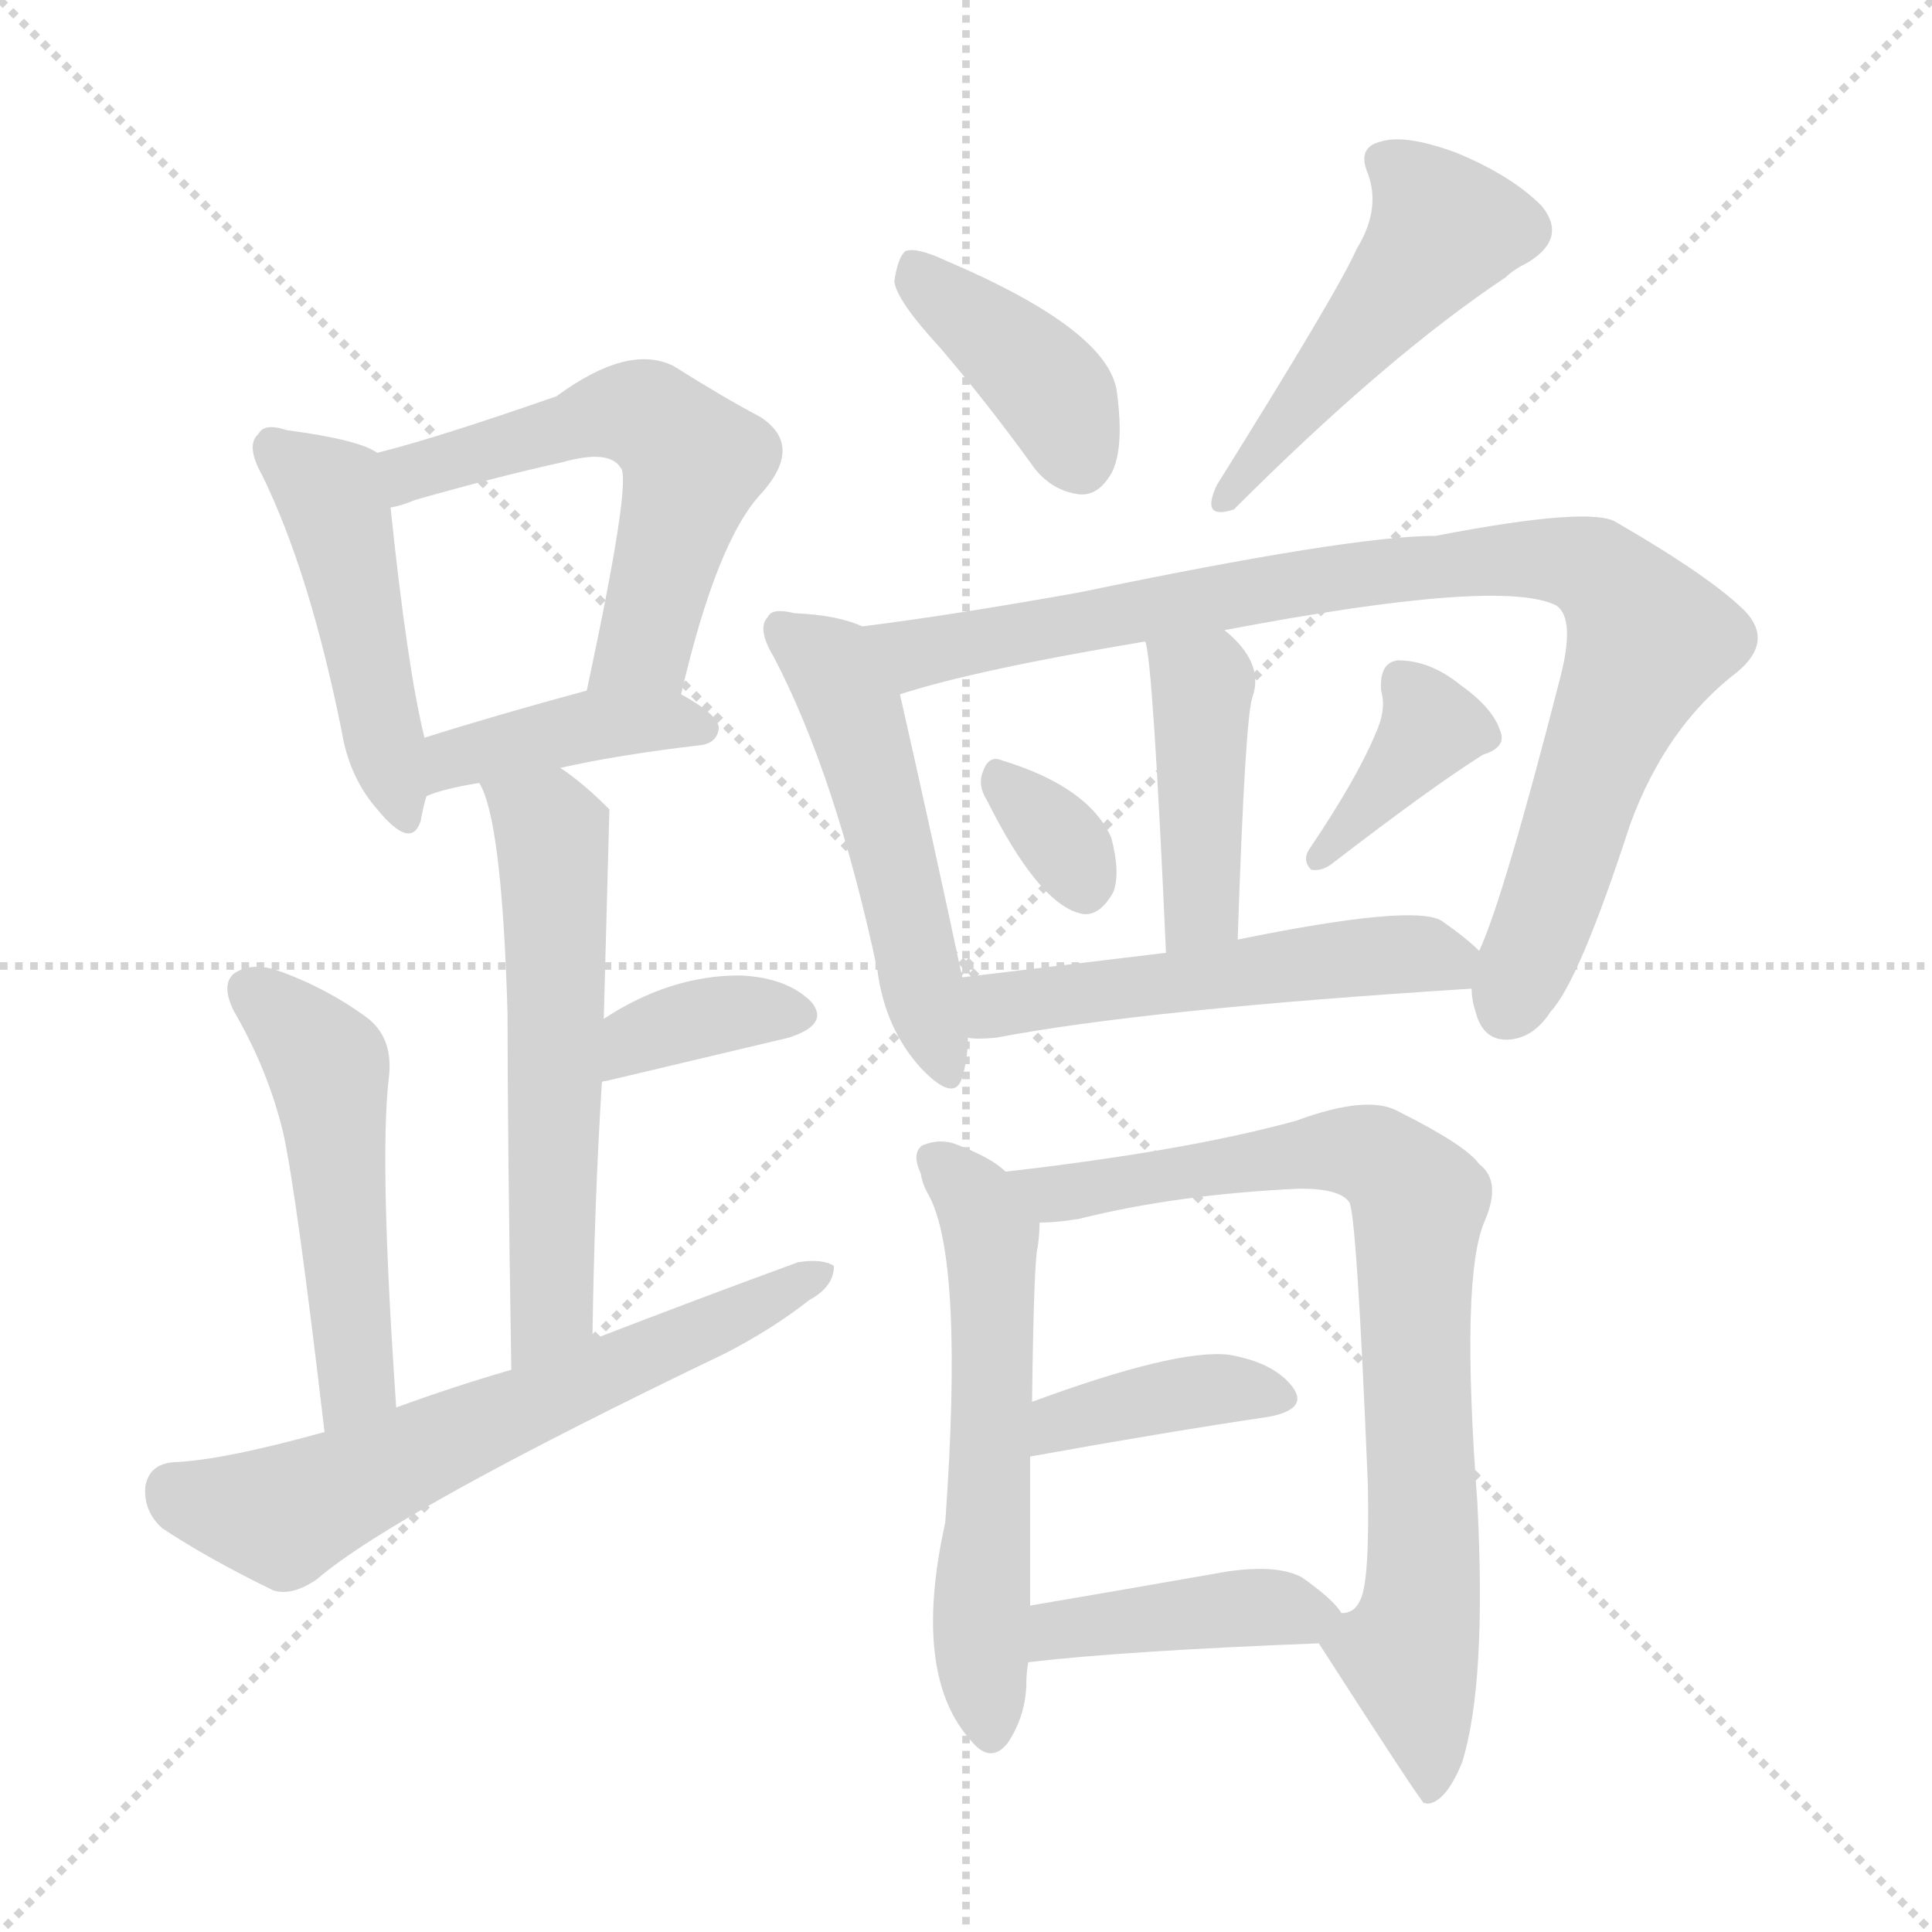 <svg version="1.1" viewBox="0 0 1024 1024" xmlns="http://www.w3.org/2000/svg">
  <g stroke="lightgray" stroke-dasharray="1,1" stroke-width="1" transform="scale(4, 4)">
    <line x1="0" y1="0" x2="256" y2="256"></line>
    <line x1="256" y1="0" x2="0" y2="256"></line>
    <line x1="128" y1="0" x2="128" y2="256"></line>
    <line x1="0" y1="128" x2="256" y2="128"></line>
  </g>
  <g transform="scale(1, -1) translate(0, -900)">
    <style type="text/css">
      
        @keyframes keyframes0 {
          from {
            stroke: blue;
            stroke-dashoffset: 465;
            stroke-width: 128;
          }
          60% {
            animation-timing-function: step-end;
            stroke: blue;
            stroke-dashoffset: 0;
            stroke-width: 128;
          }
          to {
            stroke: black;
            stroke-width: 1024;
          }
        }
        #make-me-a-hanzi-animation-0 {
          animation: keyframes0 0.628s both;
          animation-delay: 0s;
          animation-timing-function: linear;
        }
      
        @keyframes keyframes1 {
          from {
            stroke: blue;
            stroke-dashoffset: 559;
            stroke-width: 128;
          }
          65% {
            animation-timing-function: step-end;
            stroke: blue;
            stroke-dashoffset: 0;
            stroke-width: 128;
          }
          to {
            stroke: black;
            stroke-width: 1024;
          }
        }
        #make-me-a-hanzi-animation-1 {
          animation: keyframes1 0.705s both;
          animation-delay: 0.628s;
          animation-timing-function: linear;
        }
      
        @keyframes keyframes2 {
          from {
            stroke: blue;
            stroke-dashoffset: 405;
            stroke-width: 128;
          }
          57% {
            animation-timing-function: step-end;
            stroke: blue;
            stroke-dashoffset: 0;
            stroke-width: 128;
          }
          to {
            stroke: black;
            stroke-width: 1024;
          }
        }
        #make-me-a-hanzi-animation-2 {
          animation: keyframes2 0.58s both;
          animation-delay: 1.333s;
          animation-timing-function: linear;
        }
      
        @keyframes keyframes3 {
          from {
            stroke: blue;
            stroke-dashoffset: 578;
            stroke-width: 128;
          }
          65% {
            animation-timing-function: step-end;
            stroke: blue;
            stroke-dashoffset: 0;
            stroke-width: 128;
          }
          to {
            stroke: black;
            stroke-width: 1024;
          }
        }
        #make-me-a-hanzi-animation-3 {
          animation: keyframes3 0.72s both;
          animation-delay: 1.913s;
          animation-timing-function: linear;
        }
      
        @keyframes keyframes4 {
          from {
            stroke: blue;
            stroke-dashoffset: 361;
            stroke-width: 128;
          }
          54% {
            animation-timing-function: step-end;
            stroke: blue;
            stroke-dashoffset: 0;
            stroke-width: 128;
          }
          to {
            stroke: black;
            stroke-width: 1024;
          }
        }
        #make-me-a-hanzi-animation-4 {
          animation: keyframes4 0.544s both;
          animation-delay: 2.633s;
          animation-timing-function: linear;
        }
      
        @keyframes keyframes5 {
          from {
            stroke: blue;
            stroke-dashoffset: 501;
            stroke-width: 128;
          }
          62% {
            animation-timing-function: step-end;
            stroke: blue;
            stroke-dashoffset: 0;
            stroke-width: 128;
          }
          to {
            stroke: black;
            stroke-width: 1024;
          }
        }
        #make-me-a-hanzi-animation-5 {
          animation: keyframes5 0.658s both;
          animation-delay: 3.177s;
          animation-timing-function: linear;
        }
      
        @keyframes keyframes6 {
          from {
            stroke: blue;
            stroke-dashoffset: 630;
            stroke-width: 128;
          }
          67% {
            animation-timing-function: step-end;
            stroke: blue;
            stroke-dashoffset: 0;
            stroke-width: 128;
          }
          to {
            stroke: black;
            stroke-width: 1024;
          }
        }
        #make-me-a-hanzi-animation-6 {
          animation: keyframes6 0.763s both;
          animation-delay: 3.835s;
          animation-timing-function: linear;
        }
      
        @keyframes keyframes7 {
          from {
            stroke: blue;
            stroke-dashoffset: 397;
            stroke-width: 128;
          }
          56% {
            animation-timing-function: step-end;
            stroke: blue;
            stroke-dashoffset: 0;
            stroke-width: 128;
          }
          to {
            stroke: black;
            stroke-width: 1024;
          }
        }
        #make-me-a-hanzi-animation-7 {
          animation: keyframes7 0.573s both;
          animation-delay: 4.597s;
          animation-timing-function: linear;
        }
      
        @keyframes keyframes8 {
          from {
            stroke: blue;
            stroke-dashoffset: 485;
            stroke-width: 128;
          }
          61% {
            animation-timing-function: step-end;
            stroke: blue;
            stroke-dashoffset: 0;
            stroke-width: 128;
          }
          to {
            stroke: black;
            stroke-width: 1024;
          }
        }
        #make-me-a-hanzi-animation-8 {
          animation: keyframes8 0.645s both;
          animation-delay: 5.171s;
          animation-timing-function: linear;
        }
      
        @keyframes keyframes9 {
          from {
            stroke: blue;
            stroke-dashoffset: 508;
            stroke-width: 128;
          }
          62% {
            animation-timing-function: step-end;
            stroke: blue;
            stroke-dashoffset: 0;
            stroke-width: 128;
          }
          to {
            stroke: black;
            stroke-width: 1024;
          }
        }
        #make-me-a-hanzi-animation-9 {
          animation: keyframes9 0.663s both;
          animation-delay: 5.815s;
          animation-timing-function: linear;
        }
      
        @keyframes keyframes10 {
          from {
            stroke: blue;
            stroke-dashoffset: 902;
            stroke-width: 128;
          }
          75% {
            animation-timing-function: step-end;
            stroke: blue;
            stroke-dashoffset: 0;
            stroke-width: 128;
          }
          to {
            stroke: black;
            stroke-width: 1024;
          }
        }
        #make-me-a-hanzi-animation-10 {
          animation: keyframes10 0.984s both;
          animation-delay: 6.479s;
          animation-timing-function: linear;
        }
      
        @keyframes keyframes11 {
          from {
            stroke: blue;
            stroke-dashoffset: 424;
            stroke-width: 128;
          }
          58% {
            animation-timing-function: step-end;
            stroke: blue;
            stroke-dashoffset: 0;
            stroke-width: 128;
          }
          to {
            stroke: black;
            stroke-width: 1024;
          }
        }
        #make-me-a-hanzi-animation-11 {
          animation: keyframes11 0.595s both;
          animation-delay: 7.463s;
          animation-timing-function: linear;
        }
      
        @keyframes keyframes12 {
          from {
            stroke: blue;
            stroke-dashoffset: 325;
            stroke-width: 128;
          }
          51% {
            animation-timing-function: step-end;
            stroke: blue;
            stroke-dashoffset: 0;
            stroke-width: 128;
          }
          to {
            stroke: black;
            stroke-width: 1024;
          }
        }
        #make-me-a-hanzi-animation-12 {
          animation: keyframes12 0.514s both;
          animation-delay: 8.058s;
          animation-timing-function: linear;
        }
      
        @keyframes keyframes13 {
          from {
            stroke: blue;
            stroke-dashoffset: 374;
            stroke-width: 128;
          }
          55% {
            animation-timing-function: step-end;
            stroke: blue;
            stroke-dashoffset: 0;
            stroke-width: 128;
          }
          to {
            stroke: black;
            stroke-width: 1024;
          }
        }
        #make-me-a-hanzi-animation-13 {
          animation: keyframes13 0.554s both;
          animation-delay: 8.572s;
          animation-timing-function: linear;
        }
      
        @keyframes keyframes14 {
          from {
            stroke: blue;
            stroke-dashoffset: 518;
            stroke-width: 128;
          }
          63% {
            animation-timing-function: step-end;
            stroke: blue;
            stroke-dashoffset: 0;
            stroke-width: 128;
          }
          to {
            stroke: black;
            stroke-width: 1024;
          }
        }
        #make-me-a-hanzi-animation-14 {
          animation: keyframes14 0.672s both;
          animation-delay: 9.127s;
          animation-timing-function: linear;
        }
      
        @keyframes keyframes15 {
          from {
            stroke: blue;
            stroke-dashoffset: 570;
            stroke-width: 128;
          }
          65% {
            animation-timing-function: step-end;
            stroke: blue;
            stroke-dashoffset: 0;
            stroke-width: 128;
          }
          to {
            stroke: black;
            stroke-width: 1024;
          }
        }
        #make-me-a-hanzi-animation-15 {
          animation: keyframes15 0.714s both;
          animation-delay: 9.798s;
          animation-timing-function: linear;
        }
      
        @keyframes keyframes16 {
          from {
            stroke: blue;
            stroke-dashoffset: 798;
            stroke-width: 128;
          }
          72% {
            animation-timing-function: step-end;
            stroke: blue;
            stroke-dashoffset: 0;
            stroke-width: 128;
          }
          to {
            stroke: black;
            stroke-width: 1024;
          }
        }
        #make-me-a-hanzi-animation-16 {
          animation: keyframes16 0.899s both;
          animation-delay: 10.512s;
          animation-timing-function: linear;
        }
      
        @keyframes keyframes17 {
          from {
            stroke: blue;
            stroke-dashoffset: 387;
            stroke-width: 128;
          }
          56% {
            animation-timing-function: step-end;
            stroke: blue;
            stroke-dashoffset: 0;
            stroke-width: 128;
          }
          to {
            stroke: black;
            stroke-width: 1024;
          }
        }
        #make-me-a-hanzi-animation-17 {
          animation: keyframes17 0.565s both;
          animation-delay: 11.411s;
          animation-timing-function: linear;
        }
      
        @keyframes keyframes18 {
          from {
            stroke: blue;
            stroke-dashoffset: 413;
            stroke-width: 128;
          }
          57% {
            animation-timing-function: step-end;
            stroke: blue;
            stroke-dashoffset: 0;
            stroke-width: 128;
          }
          to {
            stroke: black;
            stroke-width: 1024;
          }
        }
        #make-me-a-hanzi-animation-18 {
          animation: keyframes18 0.586s both;
          animation-delay: 11.976s;
          animation-timing-function: linear;
        }
      
    </style>
    
      <path d="M 200 660 Q 190 667 152 672 Q 140 676 137 670 Q 130 664 139 648 Q 164 597 181 513 Q 185 488 200 471 Q 218 449 223 465 Q 224 471 226 478 L 225 509 Q 216 545 207 631 C 204 658 204 658 200 660 Z" fill="lightgray"></path>
    
      <path d="M 361 532 Q 380 614 404 639 Q 426 664 403 679 Q 384 689 357 706 Q 333 718 295 690 Q 232 668 200 660 C 171 652 178 623 207 631 Q 213 632 220 635 Q 262 647 298 655 Q 323 662 329 652 Q 335 646 311 534 C 305 505 354 503 361 532 Z" fill="lightgray"></path>
    
      <path d="M 297 493 Q 328 500 371 505 Q 380 506 381 514 Q 381 521 361 532 C 343 543 340 542 311 534 Q 263 521 225 509 C 196 500 198 467 226 478 Q 235 482 254 485 L 297 493 Z" fill="lightgray"></path>
    
      <path d="M 314 190 Q 315 263 319 326 L 320 360 Q 323 469 323 471 L 322 472 Q 309 485 297 493 C 273 511 242 513 254 485 Q 266 466 269 363 Q 269 299 271 174 C 271 144 314 160 314 190 Z" fill="lightgray"></path>
    
      <path d="M 319 326 Q 319 327 321 327 Q 376 340 418 350 Q 440 357 430 369 Q 417 382 392 383 Q 355 383 320 360 C 295 344 291 315 319 326 Z" fill="lightgray"></path>
    
      <path d="M 210 154 Q 201 284 206 328 Q 209 350 194 361 Q 172 377 146 386 Q 133 390 124 384 Q 117 378 124 364 Q 142 333 150 300 Q 157 269 172 141 C 176 111 212 124 210 154 Z" fill="lightgray"></path>
    
      <path d="M 172 141 Q 118 126 92 125 Q 79 124 77 112 Q 76 99 86 90 Q 110 74 145 57 Q 155 54 168 63 Q 210 99 385 183 Q 410 196 429 211 Q 442 218 442 229 Q 436 233 423 231 Q 371 212 314 190 L 271 174 Q 240 165 210 154 L 172 141 Z" fill="lightgray"></path>
    
      <path d="M 498 716 Q 522 688 546 655 Q 556 640 572 638 Q 582 637 589 649 Q 596 662 592 692 Q 588 725 501 762 Q 486 769 480 767 Q 476 764 474 751 Q 475 741 498 716 Z" fill="lightgray"></path>
    
      <path d="M 719 768 Q 710 747 645 643 Q 636 624 654 630 Q 735 711 798 753 Q 802 757 810 761 Q 831 774 817 791 Q 801 807 772 819 Q 745 829 732 825 Q 719 822 725 808 Q 732 789 719 768 Z" fill="lightgray"></path>
    
      <path d="M 457 568 Q 444 574 421 575 Q 409 578 407 573 Q 401 567 410 552 Q 443 489 465 386 Q 469 355 488 334 Q 506 315 510 329 Q 513 339 513 350 L 510 382 Q 494 457 477 532 C 470 561 470 563 457 568 Z" fill="lightgray"></path>
    
      <path d="M 780 376 Q 780 370 782 364 Q 786 348 800 349 Q 813 350 822 364 Q 837 380 864 463 Q 883 515 921 544 Q 940 560 925 576 Q 907 594 857 623 Q 844 632 761 616 Q 716 616 572 586 Q 505 574 457 568 C 427 564 448 524 477 532 Q 517 545 607 560 L 649 566 Q 796 594 825 579 Q 835 572 827 541 Q 797 424 784 396 L 780 376 Z" fill="lightgray"></path>
    
      <path d="M 656 402 Q 660 522 664 531 Q 670 549 649 566 C 627 586 601 589 607 560 Q 611 551 618 395 C 619 365 655 372 656 402 Z" fill="lightgray"></path>
    
      <path d="M 523 476 Q 550 422 572 416 Q 582 413 590 427 Q 594 437 589 456 Q 577 483 531 497 Q 524 500 521 491 Q 518 484 523 476 Z" fill="lightgray"></path>
    
      <path d="M 729 511 Q 719 487 694 450 Q 690 444 695 439 Q 701 438 707 443 Q 759 483 786 500 Q 799 504 795 513 Q 791 525 774 537 Q 758 550 741 550 Q 731 549 732 534 Q 735 524 729 511 Z" fill="lightgray"></path>
    
      <path d="M 513 350 Q 517 349 528 350 Q 606 365 780 376 C 805 378 805 378 784 396 Q 777 403 764 412 Q 749 421 656 402 L 618 395 Q 560 388 510 382 C 480 378 483 351 513 350 Z" fill="lightgray"></path>
    
      <path d="M 533 279 Q 526 286 508 293 Q 499 297 489 293 Q 483 289 488 278 Q 489 272 492 267 Q 511 233 501 93 Q 483 12 515 -23 Q 525 -35 534 -24 Q 544 -9 544 9 Q 544 13 545 19 L 546 49 Q 546 88 546 128 L 547 157 Q 548 233 550 239 Q 551 246 551 252 C 552 265 552 265 533 279 Z" fill="lightgray"></path>
    
      <path d="M 699 29 Q 753 -55 755 -56 Q 755 -55 756 -56 Q 766 -56 775 -34 Q 788 8 783 104 Q 774 224 787 253 Q 796 274 784 283 Q 777 293 741 311 Q 725 320 687 306 Q 629 290 533 279 C 503 275 521 250 551 252 Q 560 252 572 254 Q 624 267 689 270 Q 710 270 715 263 Q 719 259 725 113 Q 726 62 721 52 Q 718 45 711 45 C 697 32 697 32 699 29 Z" fill="lightgray"></path>
    
      <path d="M 546 128 Q 618 141 672 149 Q 694 153 685 165 Q 675 178 651 182 Q 623 185 547 157 C 519 147 516 123 546 128 Z" fill="lightgray"></path>
    
      <path d="M 545 19 Q 596 25 699 29 C 723 30 723 30 711 45 Q 707 52 690 64 Q 677 71 650 67 Q 593 57 546 49 C 516 44 515 16 545 19 Z" fill="lightgray"></path>
    
    
      <clipPath id="make-me-a-hanzi-clip-0">
        <path d="M 200 660 Q 190 667 152 672 Q 140 676 137 670 Q 130 664 139 648 Q 164 597 181 513 Q 185 488 200 471 Q 218 449 223 465 Q 224 471 226 478 L 225 509 Q 216 545 207 631 C 204 658 204 658 200 660 Z"></path>
      </clipPath>
      <path clip-path="url(#make-me-a-hanzi-clip-0)" d="M 146 662 L 178 632 L 212 470" fill="none" id="make-me-a-hanzi-animation-0" stroke-dasharray="337 674" stroke-linecap="round"></path>
    
      <clipPath id="make-me-a-hanzi-clip-1">
        <path d="M 361 532 Q 380 614 404 639 Q 426 664 403 679 Q 384 689 357 706 Q 333 718 295 690 Q 232 668 200 660 C 171 652 178 623 207 631 Q 213 632 220 635 Q 262 647 298 655 Q 323 662 329 652 Q 335 646 311 534 C 305 505 354 503 361 532 Z"></path>
      </clipPath>
      <path clip-path="url(#make-me-a-hanzi-clip-1)" d="M 211 640 L 218 650 L 313 678 L 348 677 L 368 655 L 341 557 L 318 546" fill="none" id="make-me-a-hanzi-animation-1" stroke-dasharray="431 862" stroke-linecap="round"></path>
    
      <clipPath id="make-me-a-hanzi-clip-2">
        <path d="M 297 493 Q 328 500 371 505 Q 380 506 381 514 Q 381 521 361 532 C 343 543 340 542 311 534 Q 263 521 225 509 C 196 500 198 467 226 478 Q 235 482 254 485 L 297 493 Z"></path>
      </clipPath>
      <path clip-path="url(#make-me-a-hanzi-clip-2)" d="M 230 486 L 249 501 L 308 515 L 372 514" fill="none" id="make-me-a-hanzi-animation-2" stroke-dasharray="277 554" stroke-linecap="round"></path>
    
      <clipPath id="make-me-a-hanzi-clip-3">
        <path d="M 314 190 Q 315 263 319 326 L 320 360 Q 323 469 323 471 L 322 472 Q 309 485 297 493 C 273 511 242 513 254 485 Q 266 466 269 363 Q 269 299 271 174 C 271 144 314 160 314 190 Z"></path>
      </clipPath>
      <path clip-path="url(#make-me-a-hanzi-clip-3)" d="M 261 485 L 291 462 L 293 440 L 293 214 L 287 196 L 275 184" fill="none" id="make-me-a-hanzi-animation-3" stroke-dasharray="450 900" stroke-linecap="round"></path>
    
      <clipPath id="make-me-a-hanzi-clip-4">
        <path d="M 319 326 Q 319 327 321 327 Q 376 340 418 350 Q 440 357 430 369 Q 417 382 392 383 Q 355 383 320 360 C 295 344 291 315 319 326 Z"></path>
      </clipPath>
      <path clip-path="url(#make-me-a-hanzi-clip-4)" d="M 328 333 L 331 343 L 349 354 L 386 363 L 421 362" fill="none" id="make-me-a-hanzi-animation-4" stroke-dasharray="233 466" stroke-linecap="round"></path>
    
      <clipPath id="make-me-a-hanzi-clip-5">
        <path d="M 210 154 Q 201 284 206 328 Q 209 350 194 361 Q 172 377 146 386 Q 133 390 124 384 Q 117 378 124 364 Q 142 333 150 300 Q 157 269 172 141 C 176 111 212 124 210 154 Z"></path>
      </clipPath>
      <path clip-path="url(#make-me-a-hanzi-clip-5)" d="M 133 375 L 174 335 L 189 187 L 189 169 L 175 153" fill="none" id="make-me-a-hanzi-animation-5" stroke-dasharray="373 746" stroke-linecap="round"></path>
    
      <clipPath id="make-me-a-hanzi-clip-6">
        <path d="M 172 141 Q 118 126 92 125 Q 79 124 77 112 Q 76 99 86 90 Q 110 74 145 57 Q 155 54 168 63 Q 210 99 385 183 Q 410 196 429 211 Q 442 218 442 229 Q 436 233 423 231 Q 371 212 314 190 L 271 174 Q 240 165 210 154 L 172 141 Z"></path>
      </clipPath>
      <path clip-path="url(#make-me-a-hanzi-clip-6)" d="M 92 110 L 150 97 L 437 225" fill="none" id="make-me-a-hanzi-animation-6" stroke-dasharray="502 1004" stroke-linecap="round"></path>
    
      <clipPath id="make-me-a-hanzi-clip-7">
        <path d="M 498 716 Q 522 688 546 655 Q 556 640 572 638 Q 582 637 589 649 Q 596 662 592 692 Q 588 725 501 762 Q 486 769 480 767 Q 476 764 474 751 Q 475 741 498 716 Z"></path>
      </clipPath>
      <path clip-path="url(#make-me-a-hanzi-clip-7)" d="M 484 761 L 494 746 L 552 699 L 573 656" fill="none" id="make-me-a-hanzi-animation-7" stroke-dasharray="269 538" stroke-linecap="round"></path>
    
      <clipPath id="make-me-a-hanzi-clip-8">
        <path d="M 719 768 Q 710 747 645 643 Q 636 624 654 630 Q 735 711 798 753 Q 802 757 810 761 Q 831 774 817 791 Q 801 807 772 819 Q 745 829 732 825 Q 719 822 725 808 Q 732 789 719 768 Z"></path>
      </clipPath>
      <path clip-path="url(#make-me-a-hanzi-clip-8)" d="M 733 815 L 756 796 L 765 779 L 671 667 L 668 656 L 656 650 L 656 641" fill="none" id="make-me-a-hanzi-animation-8" stroke-dasharray="357 714" stroke-linecap="round"></path>
    
      <clipPath id="make-me-a-hanzi-clip-9">
        <path d="M 457 568 Q 444 574 421 575 Q 409 578 407 573 Q 401 567 410 552 Q 443 489 465 386 Q 469 355 488 334 Q 506 315 510 329 Q 513 339 513 350 L 510 382 Q 494 457 477 532 C 470 561 470 563 457 568 Z"></path>
      </clipPath>
      <path clip-path="url(#make-me-a-hanzi-clip-9)" d="M 415 566 L 437 550 L 451 526 L 500 335" fill="none" id="make-me-a-hanzi-animation-9" stroke-dasharray="380 760" stroke-linecap="round"></path>
    
      <clipPath id="make-me-a-hanzi-clip-10">
        <path d="M 780 376 Q 780 370 782 364 Q 786 348 800 349 Q 813 350 822 364 Q 837 380 864 463 Q 883 515 921 544 Q 940 560 925 576 Q 907 594 857 623 Q 844 632 761 616 Q 716 616 572 586 Q 505 574 457 568 C 427 564 448 524 477 532 Q 517 545 607 560 L 649 566 Q 796 594 825 579 Q 835 572 827 541 Q 797 424 784 396 L 780 376 Z"></path>
      </clipPath>
      <path clip-path="url(#make-me-a-hanzi-clip-10)" d="M 464 564 L 487 553 L 728 597 L 813 604 L 844 599 L 874 560 L 798 365" fill="none" id="make-me-a-hanzi-animation-10" stroke-dasharray="774 1548" stroke-linecap="round"></path>
    
      <clipPath id="make-me-a-hanzi-clip-11">
        <path d="M 656 402 Q 660 522 664 531 Q 670 549 649 566 C 627 586 601 589 607 560 Q 611 551 618 395 C 619 365 655 372 656 402 Z"></path>
      </clipPath>
      <path clip-path="url(#make-me-a-hanzi-clip-11)" d="M 614 560 L 637 536 L 637 420 L 622 409" fill="none" id="make-me-a-hanzi-animation-11" stroke-dasharray="296 592" stroke-linecap="round"></path>
    
      <clipPath id="make-me-a-hanzi-clip-12">
        <path d="M 523 476 Q 550 422 572 416 Q 582 413 590 427 Q 594 437 589 456 Q 577 483 531 497 Q 524 500 521 491 Q 518 484 523 476 Z"></path>
      </clipPath>
      <path clip-path="url(#make-me-a-hanzi-clip-12)" d="M 532 485 L 562 455 L 575 432" fill="none" id="make-me-a-hanzi-animation-12" stroke-dasharray="197 394" stroke-linecap="round"></path>
    
      <clipPath id="make-me-a-hanzi-clip-13">
        <path d="M 729 511 Q 719 487 694 450 Q 690 444 695 439 Q 701 438 707 443 Q 759 483 786 500 Q 799 504 795 513 Q 791 525 774 537 Q 758 550 741 550 Q 731 549 732 534 Q 735 524 729 511 Z"></path>
      </clipPath>
      <path clip-path="url(#make-me-a-hanzi-clip-13)" d="M 743 538 L 758 514 L 700 445" fill="none" id="make-me-a-hanzi-animation-13" stroke-dasharray="246 492" stroke-linecap="round"></path>
    
      <clipPath id="make-me-a-hanzi-clip-14">
        <path d="M 513 350 Q 517 349 528 350 Q 606 365 780 376 C 805 378 805 378 784 396 Q 777 403 764 412 Q 749 421 656 402 L 618 395 Q 560 388 510 382 C 480 378 483 351 513 350 Z"></path>
      </clipPath>
      <path clip-path="url(#make-me-a-hanzi-clip-14)" d="M 518 377 L 527 367 L 695 391 L 774 393" fill="none" id="make-me-a-hanzi-animation-14" stroke-dasharray="390 780" stroke-linecap="round"></path>
    
      <clipPath id="make-me-a-hanzi-clip-15">
        <path d="M 533 279 Q 526 286 508 293 Q 499 297 489 293 Q 483 289 488 278 Q 489 272 492 267 Q 511 233 501 93 Q 483 12 515 -23 Q 525 -35 534 -24 Q 544 -9 544 9 Q 544 13 545 19 L 546 49 Q 546 88 546 128 L 547 157 Q 548 233 550 239 Q 551 246 551 252 C 552 265 552 265 533 279 Z"></path>
      </clipPath>
      <path clip-path="url(#make-me-a-hanzi-clip-15)" d="M 496 285 L 516 266 L 525 245 L 520 21 L 525 -18" fill="none" id="make-me-a-hanzi-animation-15" stroke-dasharray="442 884" stroke-linecap="round"></path>
    
      <clipPath id="make-me-a-hanzi-clip-16">
        <path d="M 699 29 Q 753 -55 755 -56 Q 755 -55 756 -56 Q 766 -56 775 -34 Q 788 8 783 104 Q 774 224 787 253 Q 796 274 784 283 Q 777 293 741 311 Q 725 320 687 306 Q 629 290 533 279 C 503 275 521 250 551 252 Q 560 252 572 254 Q 624 267 689 270 Q 710 270 715 263 Q 719 259 725 113 Q 726 62 721 52 Q 718 45 711 45 C 697 32 697 32 699 29 Z"></path>
      </clipPath>
      <path clip-path="url(#make-me-a-hanzi-clip-16)" d="M 543 279 L 564 268 L 716 290 L 747 271 L 752 262 L 755 73 L 747 24 L 759 -36 L 756 -54" fill="none" id="make-me-a-hanzi-animation-16" stroke-dasharray="670 1340" stroke-linecap="round"></path>
    
      <clipPath id="make-me-a-hanzi-clip-17">
        <path d="M 546 128 Q 618 141 672 149 Q 694 153 685 165 Q 675 178 651 182 Q 623 185 547 157 C 519 147 516 123 546 128 Z"></path>
      </clipPath>
      <path clip-path="url(#make-me-a-hanzi-clip-17)" d="M 554 135 L 563 148 L 582 153 L 646 164 L 676 159" fill="none" id="make-me-a-hanzi-animation-17" stroke-dasharray="259 518" stroke-linecap="round"></path>
    
      <clipPath id="make-me-a-hanzi-clip-18">
        <path d="M 545 19 Q 596 25 699 29 C 723 30 723 30 711 45 Q 707 52 690 64 Q 677 71 650 67 Q 593 57 546 49 C 516 44 515 16 545 19 Z"></path>
      </clipPath>
      <path clip-path="url(#make-me-a-hanzi-clip-18)" d="M 550 26 L 569 38 L 660 48 L 703 45" fill="none" id="make-me-a-hanzi-animation-18" stroke-dasharray="285 570" stroke-linecap="round"></path>
    
  </g>
</svg>